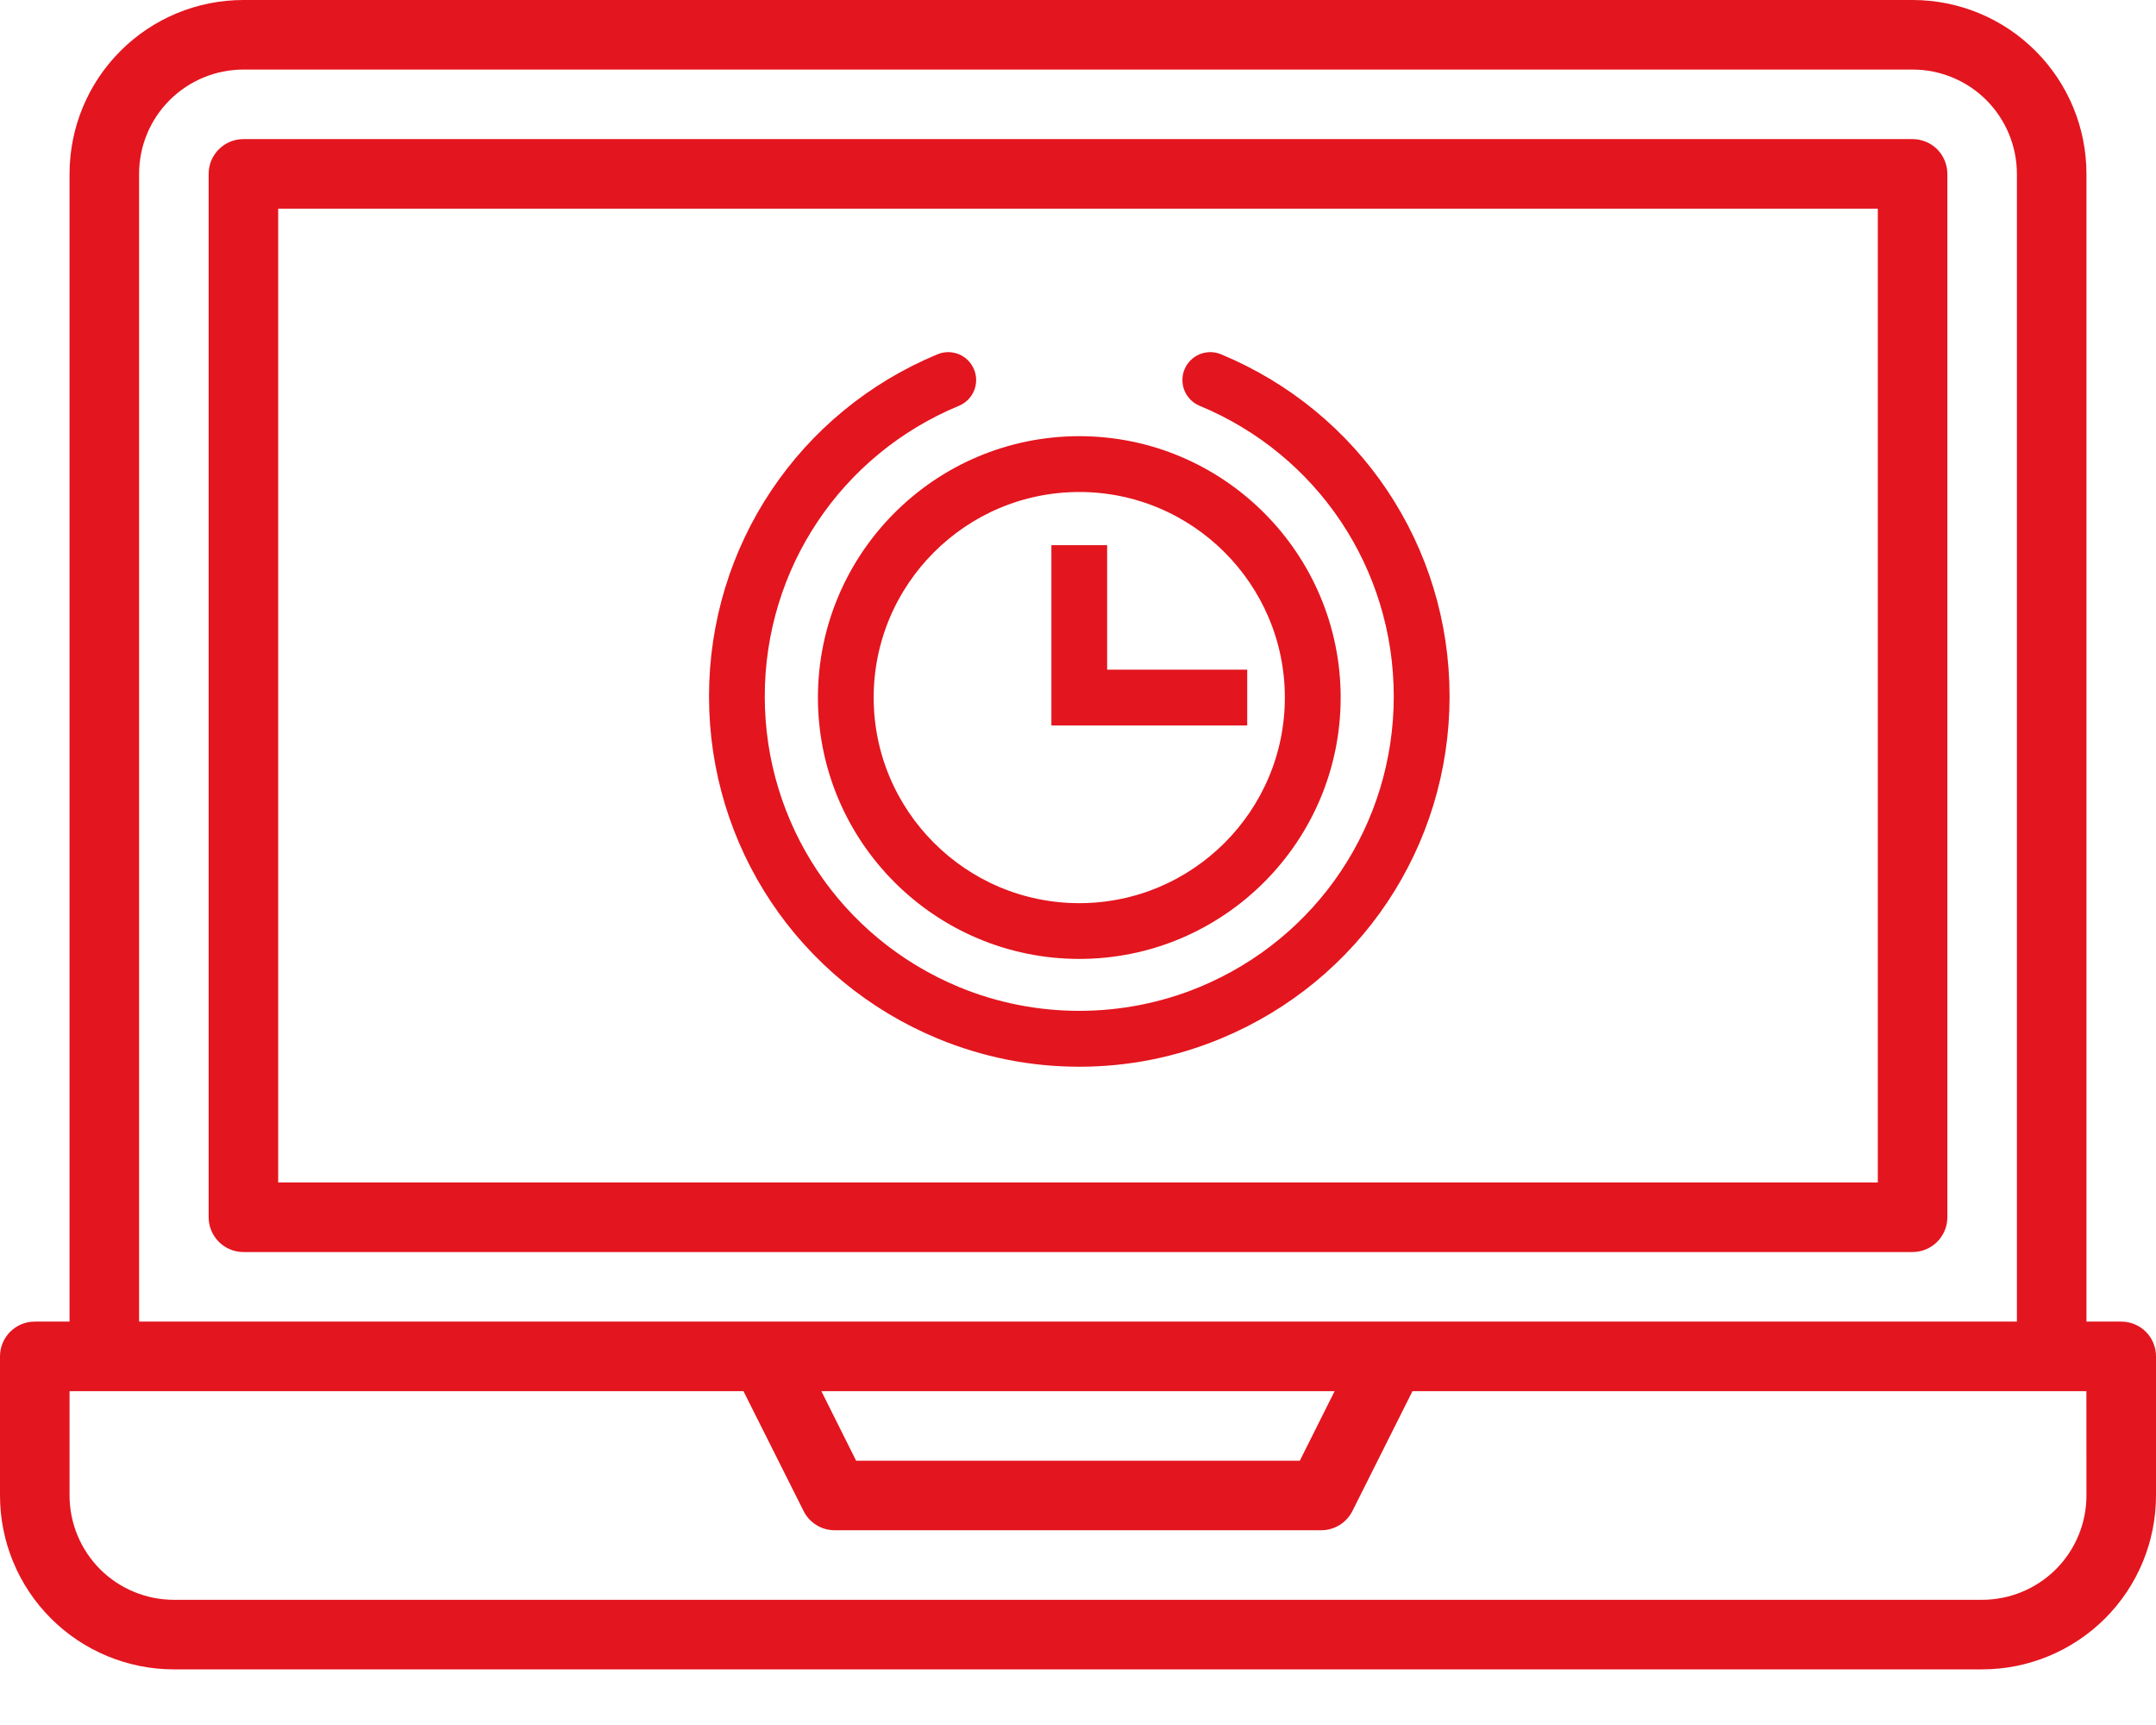 <svg width="35" height="28" viewBox="0 0 35 28" fill="none" xmlns="http://www.w3.org/2000/svg">
<path d="M34.435 21.452H33.871V2.823C33.871 2.074 33.574 1.356 33.044 0.827C32.515 0.297 31.797 0 31.048 0H3.952C3.203 0 2.485 0.297 1.956 0.827C1.426 1.356 1.129 2.074 1.129 2.823V21.452H0.565C0.253 21.452 0 21.704 0 22.016V24.274C0 25.023 0.297 25.741 0.827 26.27C1.356 26.799 2.074 27.097 2.823 27.097H32.177C32.926 27.097 33.644 26.799 34.173 26.27C34.703 25.741 35 25.023 35 24.274V22.016C35 21.866 34.941 21.723 34.835 21.617C34.729 21.511 34.585 21.452 34.435 21.452ZM2.258 2.823C2.258 2.373 2.436 1.943 2.754 1.625C3.072 1.308 3.503 1.129 3.952 1.129H31.048C31.497 1.129 31.928 1.307 32.246 1.625C32.563 1.943 32.742 2.374 32.742 2.823V21.452H2.258L2.258 2.823ZM21.666 22.581L21.101 23.71H13.898L13.334 22.581H21.666ZM33.871 24.274C33.871 24.723 33.693 25.154 33.375 25.472C33.057 25.789 32.627 25.968 32.177 25.968H2.823C2.374 25.968 1.943 25.789 1.625 25.472C1.308 25.154 1.129 24.723 1.129 24.274V22.581H12.069L13.046 24.528C13.141 24.718 13.336 24.838 13.548 24.839H21.451C21.664 24.838 21.858 24.718 21.954 24.528L22.93 22.581H33.87L33.871 24.274Z" fill="#E3151E"/>
<path d="M31.048 2.258H3.952C3.64 2.258 3.387 2.511 3.387 2.823V19.758C3.387 19.908 3.447 20.051 3.552 20.157C3.658 20.263 3.802 20.323 3.952 20.323H31.048C31.198 20.323 31.342 20.263 31.448 20.157C31.553 20.051 31.613 19.908 31.613 19.758V2.823C31.613 2.673 31.553 2.529 31.448 2.423C31.342 2.318 31.198 2.258 31.048 2.258ZM30.484 19.194H4.516V3.387H30.484V19.194Z" fill="#E3151E"/>
<path d="M17.521 17.115C16.754 17.115 16.006 16.966 15.297 16.672C13.118 15.768 11.71 13.661 11.71 11.303C11.71 8.946 13.118 6.839 15.297 5.935C15.426 5.882 15.574 5.943 15.627 6.072C15.681 6.201 15.62 6.348 15.491 6.402C13.501 7.227 12.215 9.151 12.215 11.304C12.215 13.456 13.501 15.38 15.491 16.206C16.784 16.742 18.257 16.742 19.551 16.206C21.541 15.38 22.826 13.456 22.826 11.304C22.826 9.151 21.541 7.227 19.551 6.402C19.422 6.348 19.361 6.201 19.414 6.072C19.468 5.943 19.616 5.882 19.744 5.935C21.924 6.839 23.332 8.946 23.332 11.303C23.332 13.661 21.924 15.768 19.745 16.672C19.036 16.966 18.288 17.115 17.521 17.115L17.521 17.115Z" fill="#E3151E" stroke="#E3151E" stroke-width="0.4"/>
<path d="M17.521 15.365C15.292 15.365 13.478 13.552 13.478 11.323C13.478 9.094 15.292 7.28 17.521 7.28C19.75 7.28 21.564 9.094 21.564 11.323C21.564 13.552 19.75 15.365 17.521 15.365ZM17.521 7.786C15.57 7.786 13.983 9.372 13.983 11.323C13.983 13.273 15.57 14.86 17.521 14.86C19.471 14.86 21.058 13.274 21.058 11.323C21.058 9.373 19.471 7.786 17.521 7.786Z" fill="#E3151E" stroke="#E3151E" stroke-width="0.4"/>
<path d="M20.047 11.576H17.268V9.049H17.773V11.07H20.047L20.047 11.576Z" fill="#E3151E" stroke="#E3151E" stroke-width="0.4"/>
</svg>
